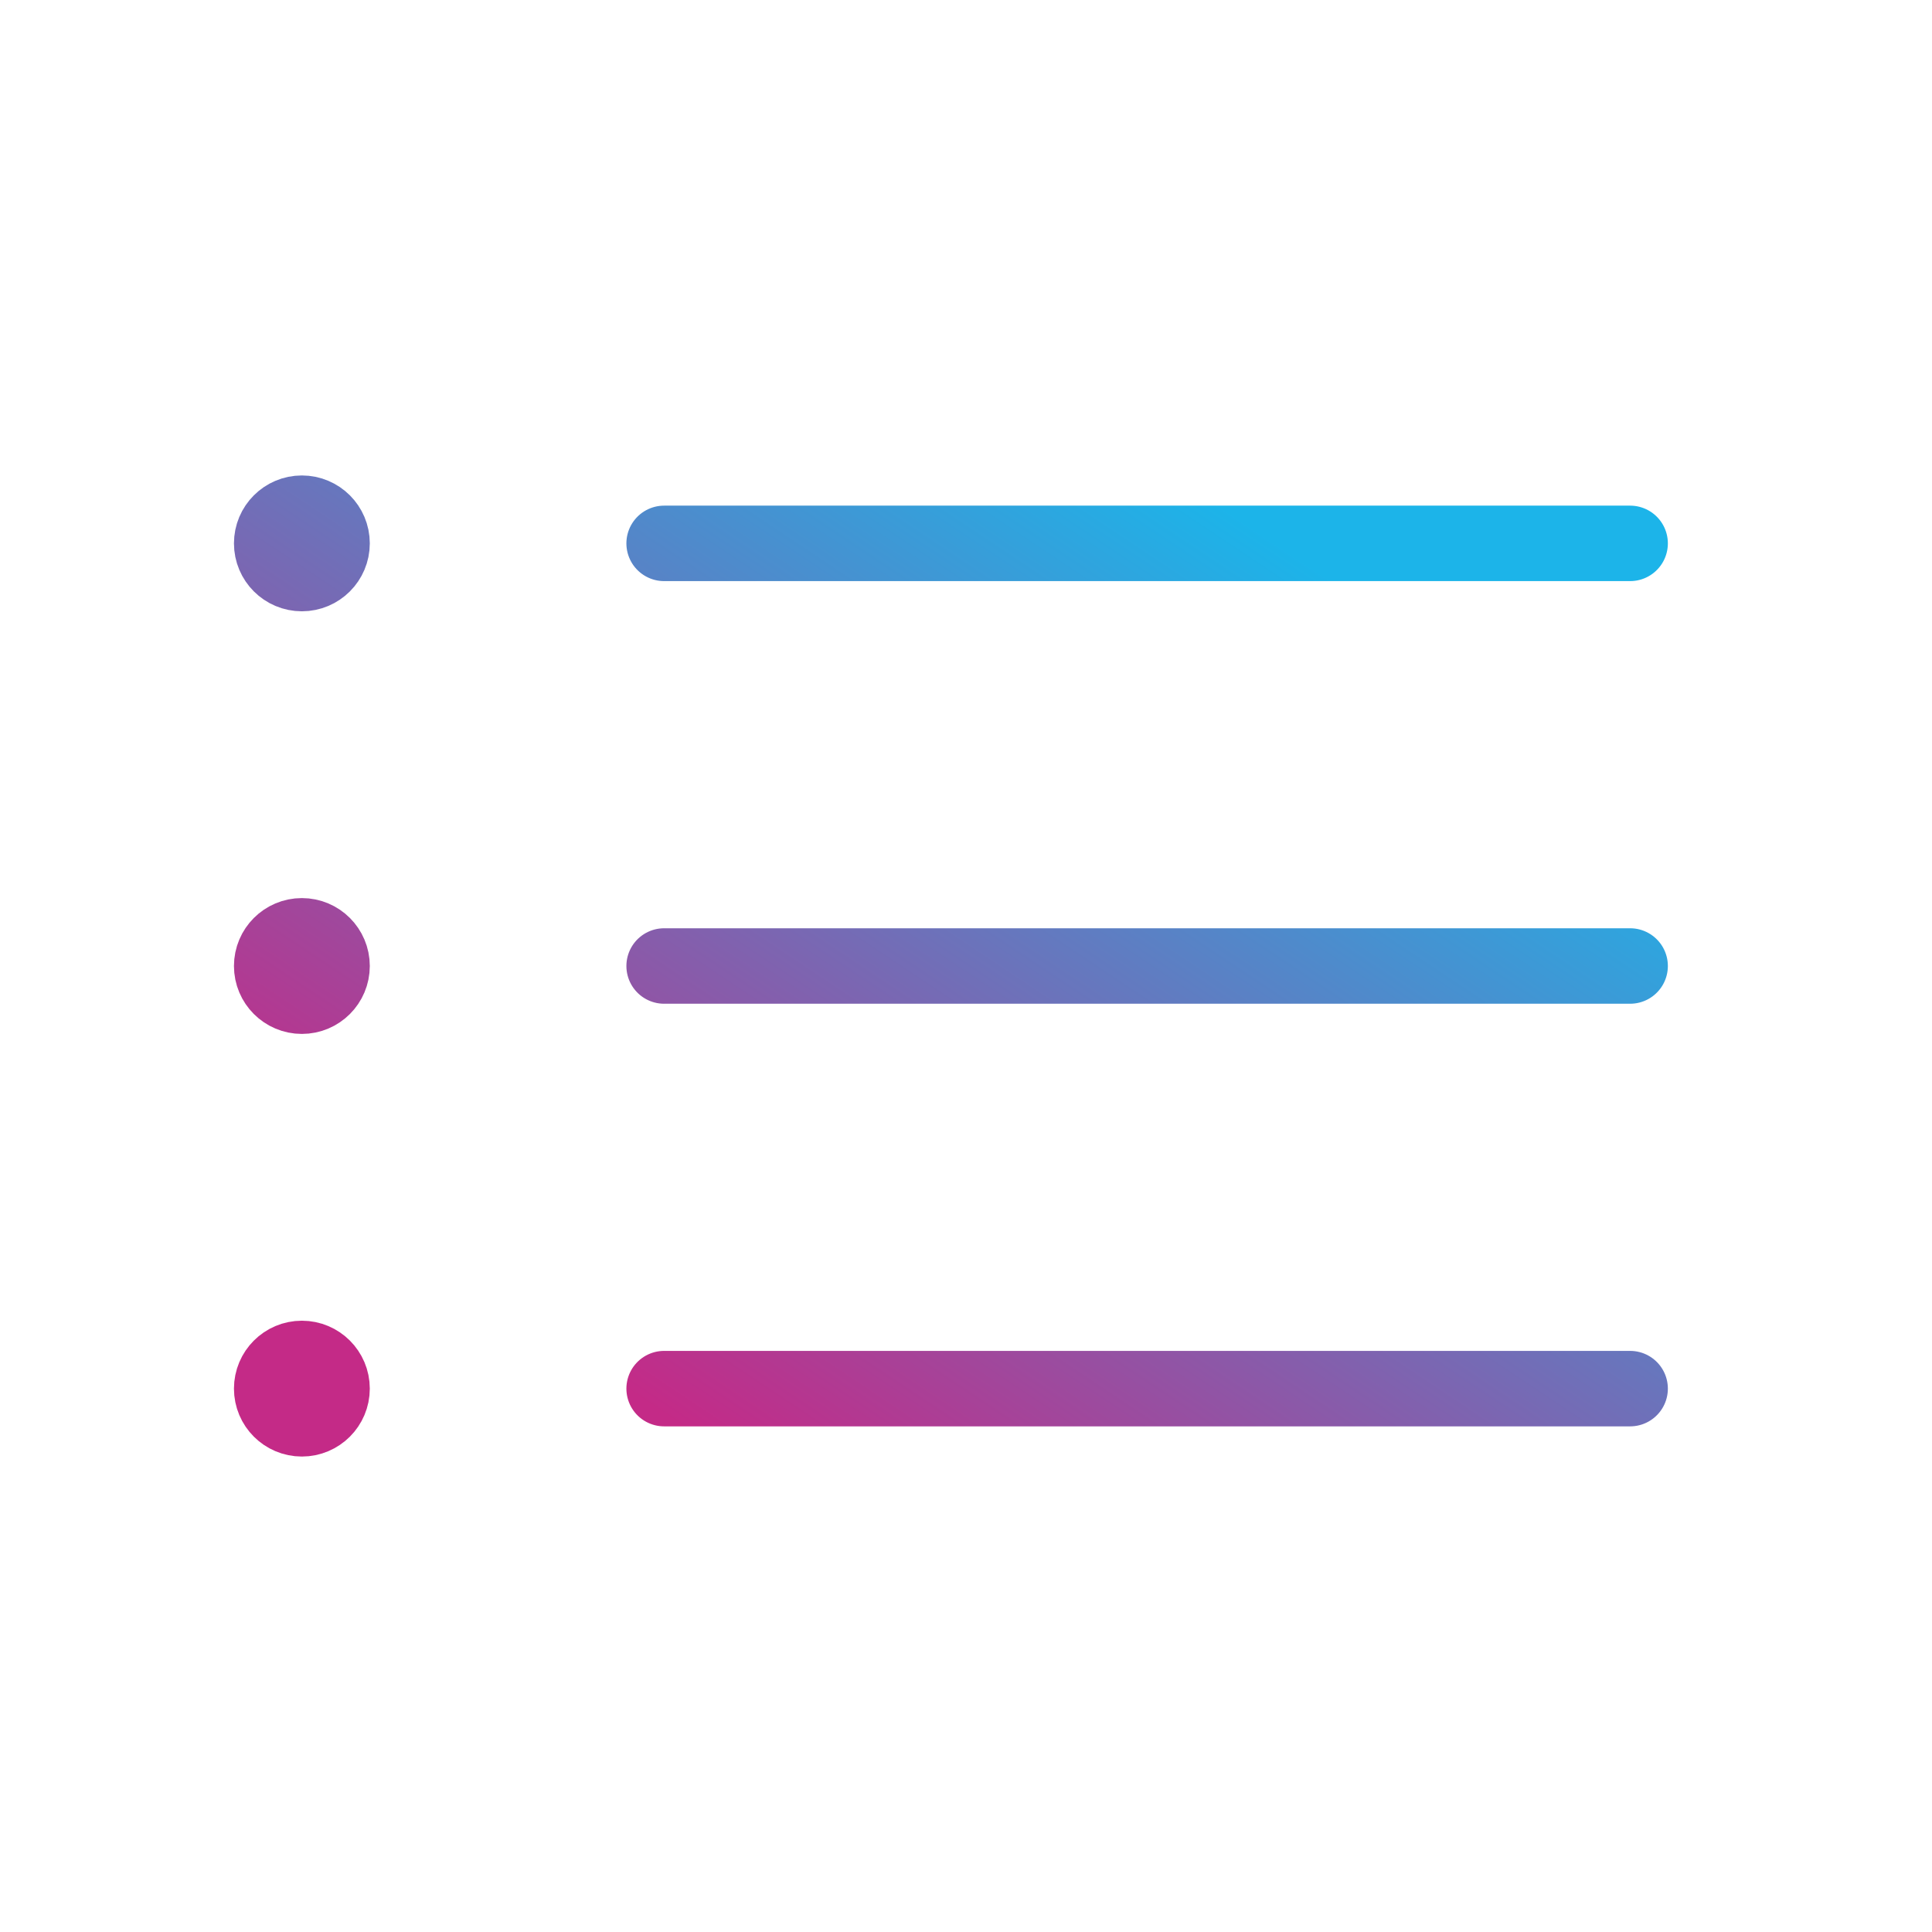 <svg width="64" height="64" viewBox="0 0 64 64" fill="none" xmlns="http://www.w3.org/2000/svg">
<path d="M22 18H54M22 32H54M22 46H54M10 18H10.02V18.02H10V18ZM11 18C11 18.552 10.552 19 10 19C9.448 19 9 18.552 9 18C9 17.448 9.448 17 10 17C10.552 17 11 17.448 11 18ZM10 32H10.02V32.02H10V32ZM11 32C11 32.552 10.552 33 10 33C9.448 33 9 32.552 9 32C9 31.448 9.448 31 10 31C10.552 31 11 31.448 11 32ZM10 46H10.02V46.02H10V46ZM11 46C11 46.552 10.552 47 10 47C9.448 47 9 46.552 9 46C9 45.448 9.448 45 10 45C10.552 45 11 45.448 11 46Z" stroke="url(#paint0_linear_11279_19956)" stroke-width="2.5" stroke-linecap="round" stroke-linejoin="round"/>
<defs>
<linearGradient id="paint0_linear_11279_19956" x1="15.57" y1="42.62" x2="35.176" y2="13.211" gradientUnits="userSpaceOnUse">
<stop stop-color="#C42A87"/>
<stop offset="1" stop-color="#1CB4E9"/>
</linearGradient>
</defs>
</svg>
